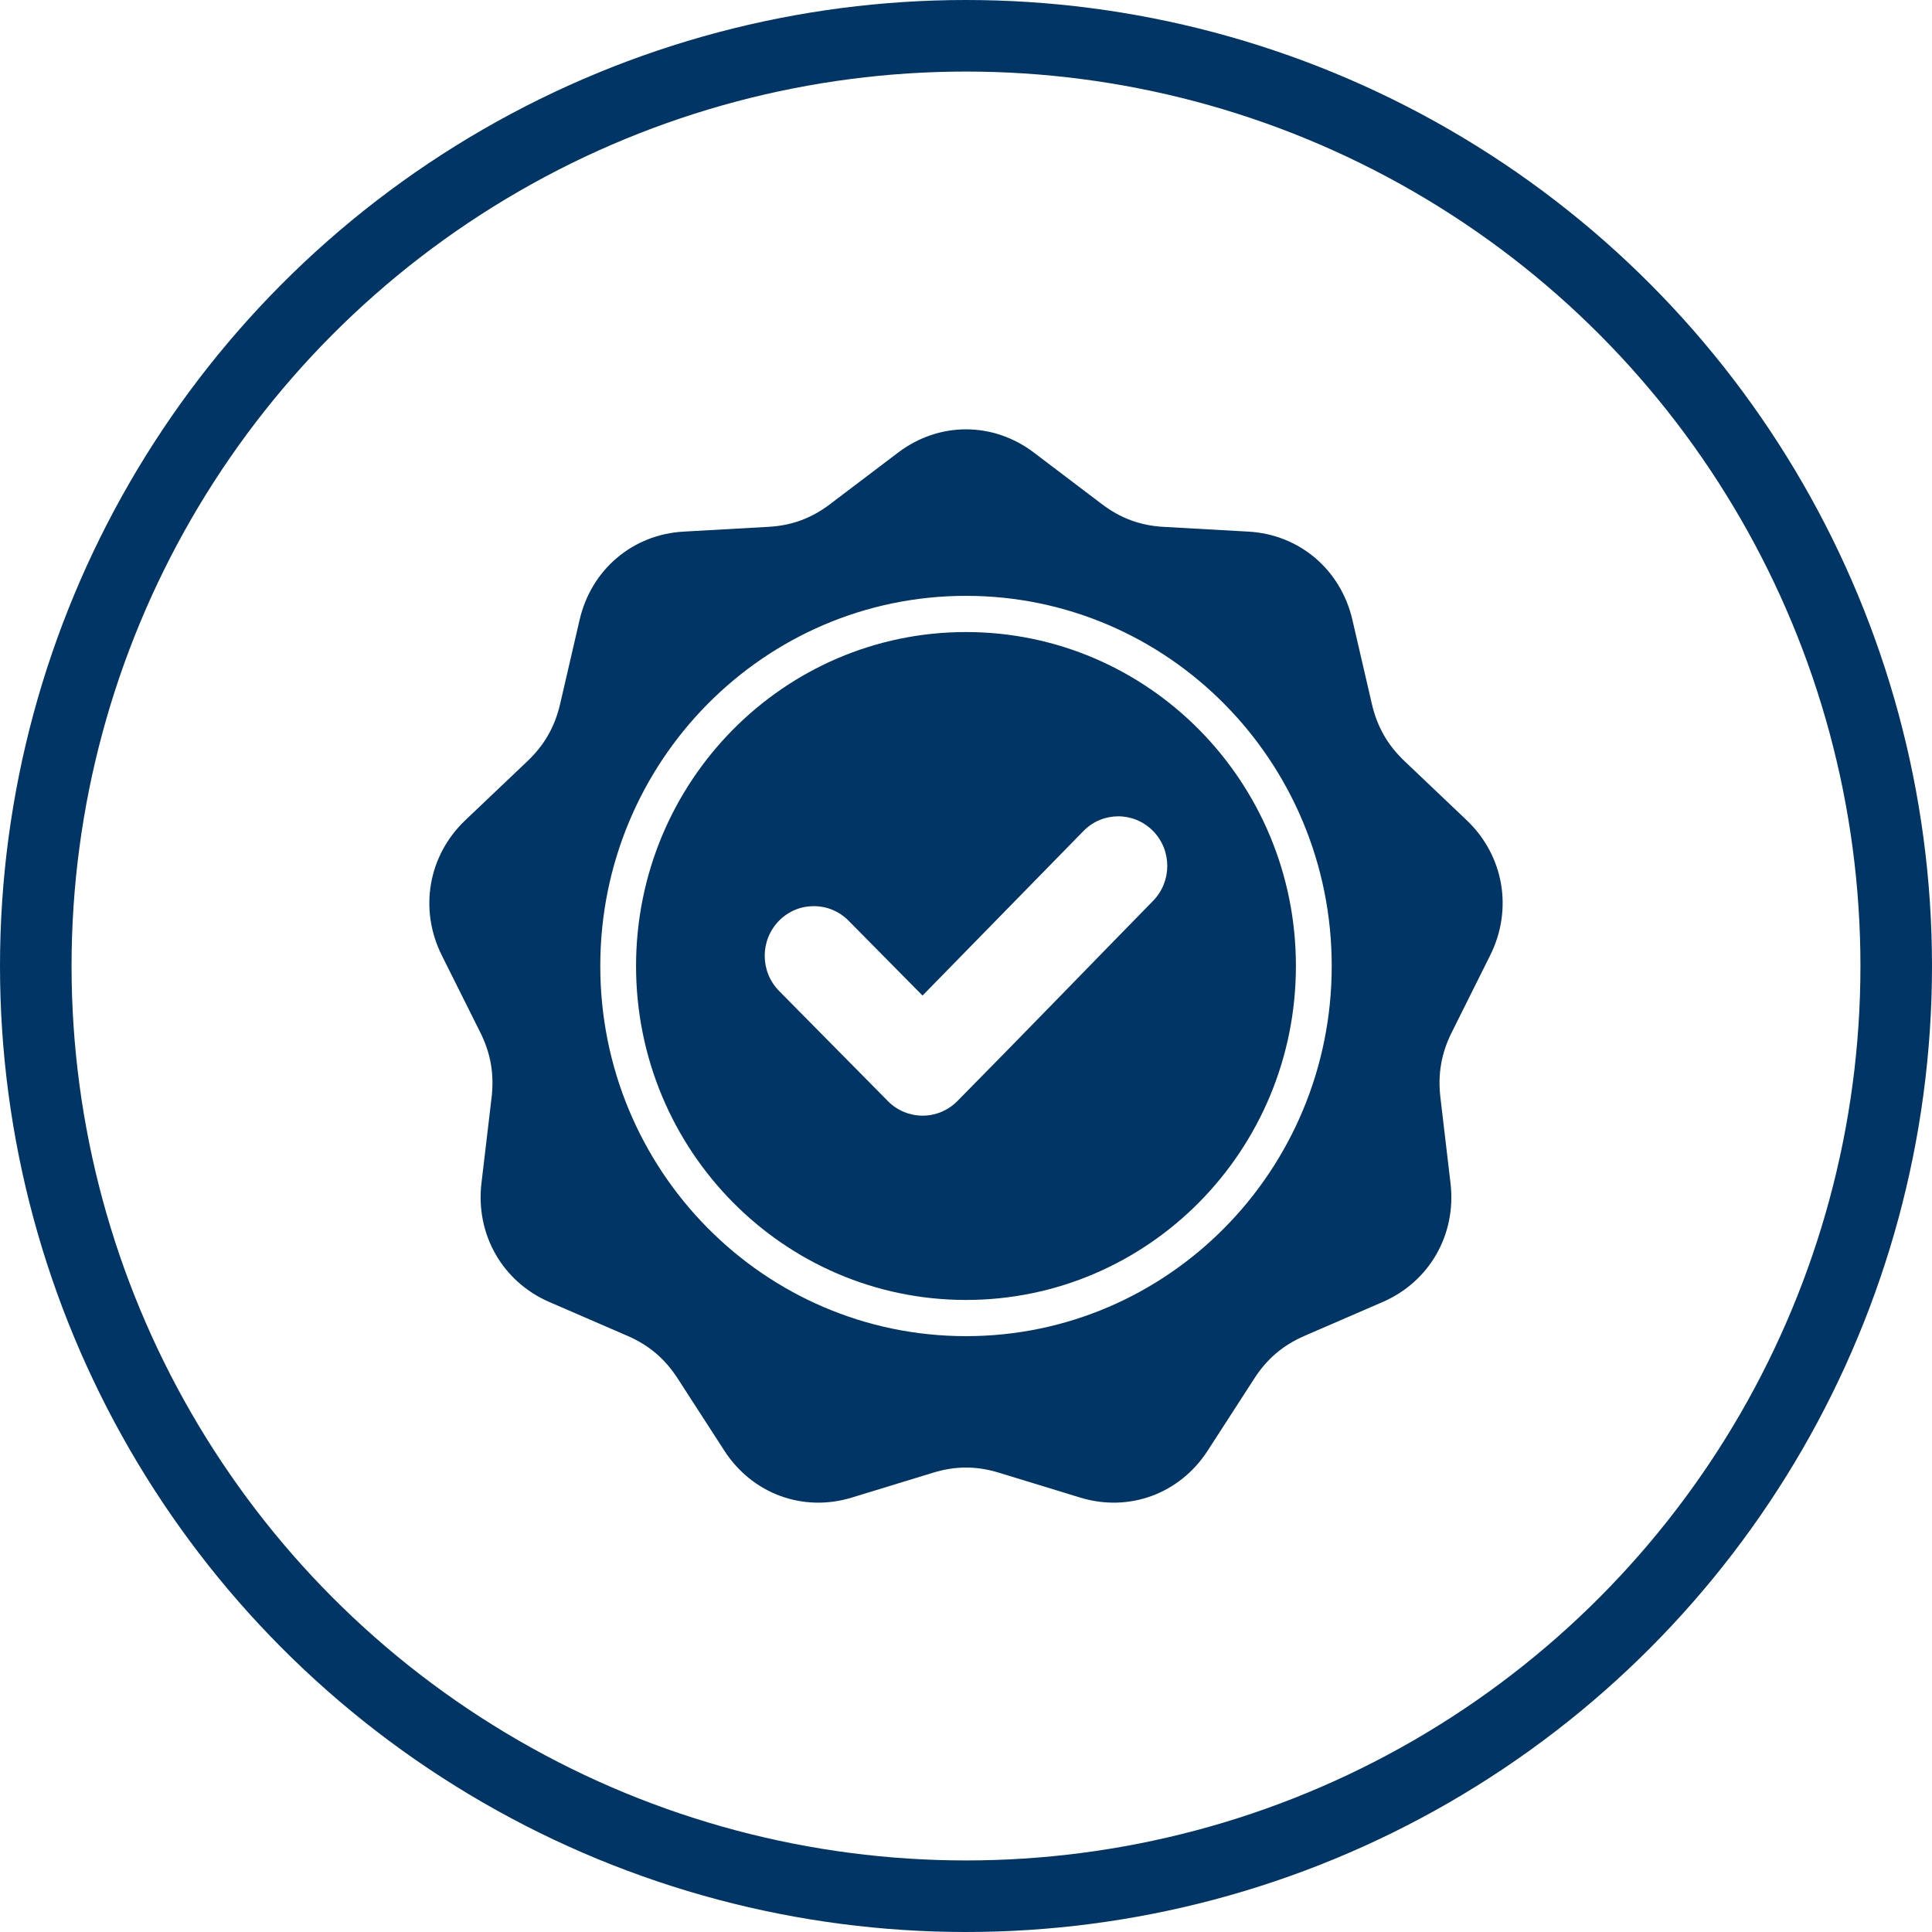 <?xml version="1.0" encoding="UTF-8"?> <svg xmlns="http://www.w3.org/2000/svg" width="54" height="54" viewBox="0 0 54 54" fill="none"> <circle cx="27" cy="27" r="26" stroke="#003565" stroke-width="2"></circle> <path fill-rule="evenodd" clip-rule="evenodd" d="M28.895 12.648L30.8 14.092C31.322 14.487 31.87 14.689 32.52 14.726L34.896 14.859C36.319 14.939 37.475 15.921 37.8 17.325L38.343 19.671C38.491 20.312 38.783 20.824 39.258 21.275L40.993 22.924C42.032 23.911 42.294 25.415 41.651 26.702L40.578 28.852C40.284 29.44 40.183 30.022 40.26 30.676L40.542 33.068C40.712 34.501 39.957 35.823 38.647 36.391L36.459 37.339C35.861 37.599 35.414 37.978 35.058 38.53L33.755 40.546C32.975 41.753 31.557 42.275 30.193 41.858L27.915 41.161C27.292 40.971 26.708 40.971 26.085 41.161L23.807 41.858C22.443 42.275 21.025 41.753 20.245 40.546L18.942 38.53C18.586 37.978 18.139 37.599 17.541 37.339L15.353 36.391C14.043 35.823 13.288 34.5 13.457 33.068L13.74 30.676C13.817 30.022 13.716 29.44 13.422 28.852L12.348 26.702C11.706 25.415 11.968 23.911 13.007 22.924L14.742 21.275C15.217 20.824 15.509 20.312 15.657 19.671L16.2 17.325C16.525 15.921 17.681 14.939 19.104 14.859L21.48 14.725C22.13 14.689 22.678 14.487 23.199 14.092L25.105 12.648C26.246 11.784 27.754 11.784 28.895 12.648ZM25.785 27.826L23.717 25.733C23.181 25.191 22.311 25.191 21.776 25.733C21.24 26.276 21.24 27.155 21.776 27.698L24.817 30.776C25.353 31.319 26.222 31.319 26.758 30.776C28.591 28.921 30.404 27.044 32.228 25.18C32.76 24.637 32.759 23.76 32.222 23.22C31.686 22.68 30.817 22.682 30.284 23.226L25.785 27.826ZM27 16.654C24.177 16.654 21.622 17.812 19.772 19.684C17.922 21.556 16.778 24.143 16.778 27C16.778 29.857 17.922 32.444 19.772 34.316C21.622 36.188 24.177 37.346 27 37.346C29.823 37.346 32.378 36.188 34.228 34.316C36.078 32.444 37.222 29.857 37.222 27C37.222 24.143 36.078 21.556 34.228 19.684C32.378 17.812 29.823 16.654 27 16.654ZM33.521 20.4C31.852 18.711 29.546 17.666 27 17.666C24.453 17.666 22.148 18.711 20.479 20.4C18.811 22.089 17.778 24.422 17.778 27C17.778 29.578 18.811 31.911 20.479 33.6C22.148 35.289 24.453 36.334 27 36.334C29.546 36.334 31.852 35.289 33.521 33.6C35.189 31.911 36.221 29.578 36.221 27C36.222 24.422 35.189 22.089 33.521 20.4Z" fill="#003565"></path> </svg> 
